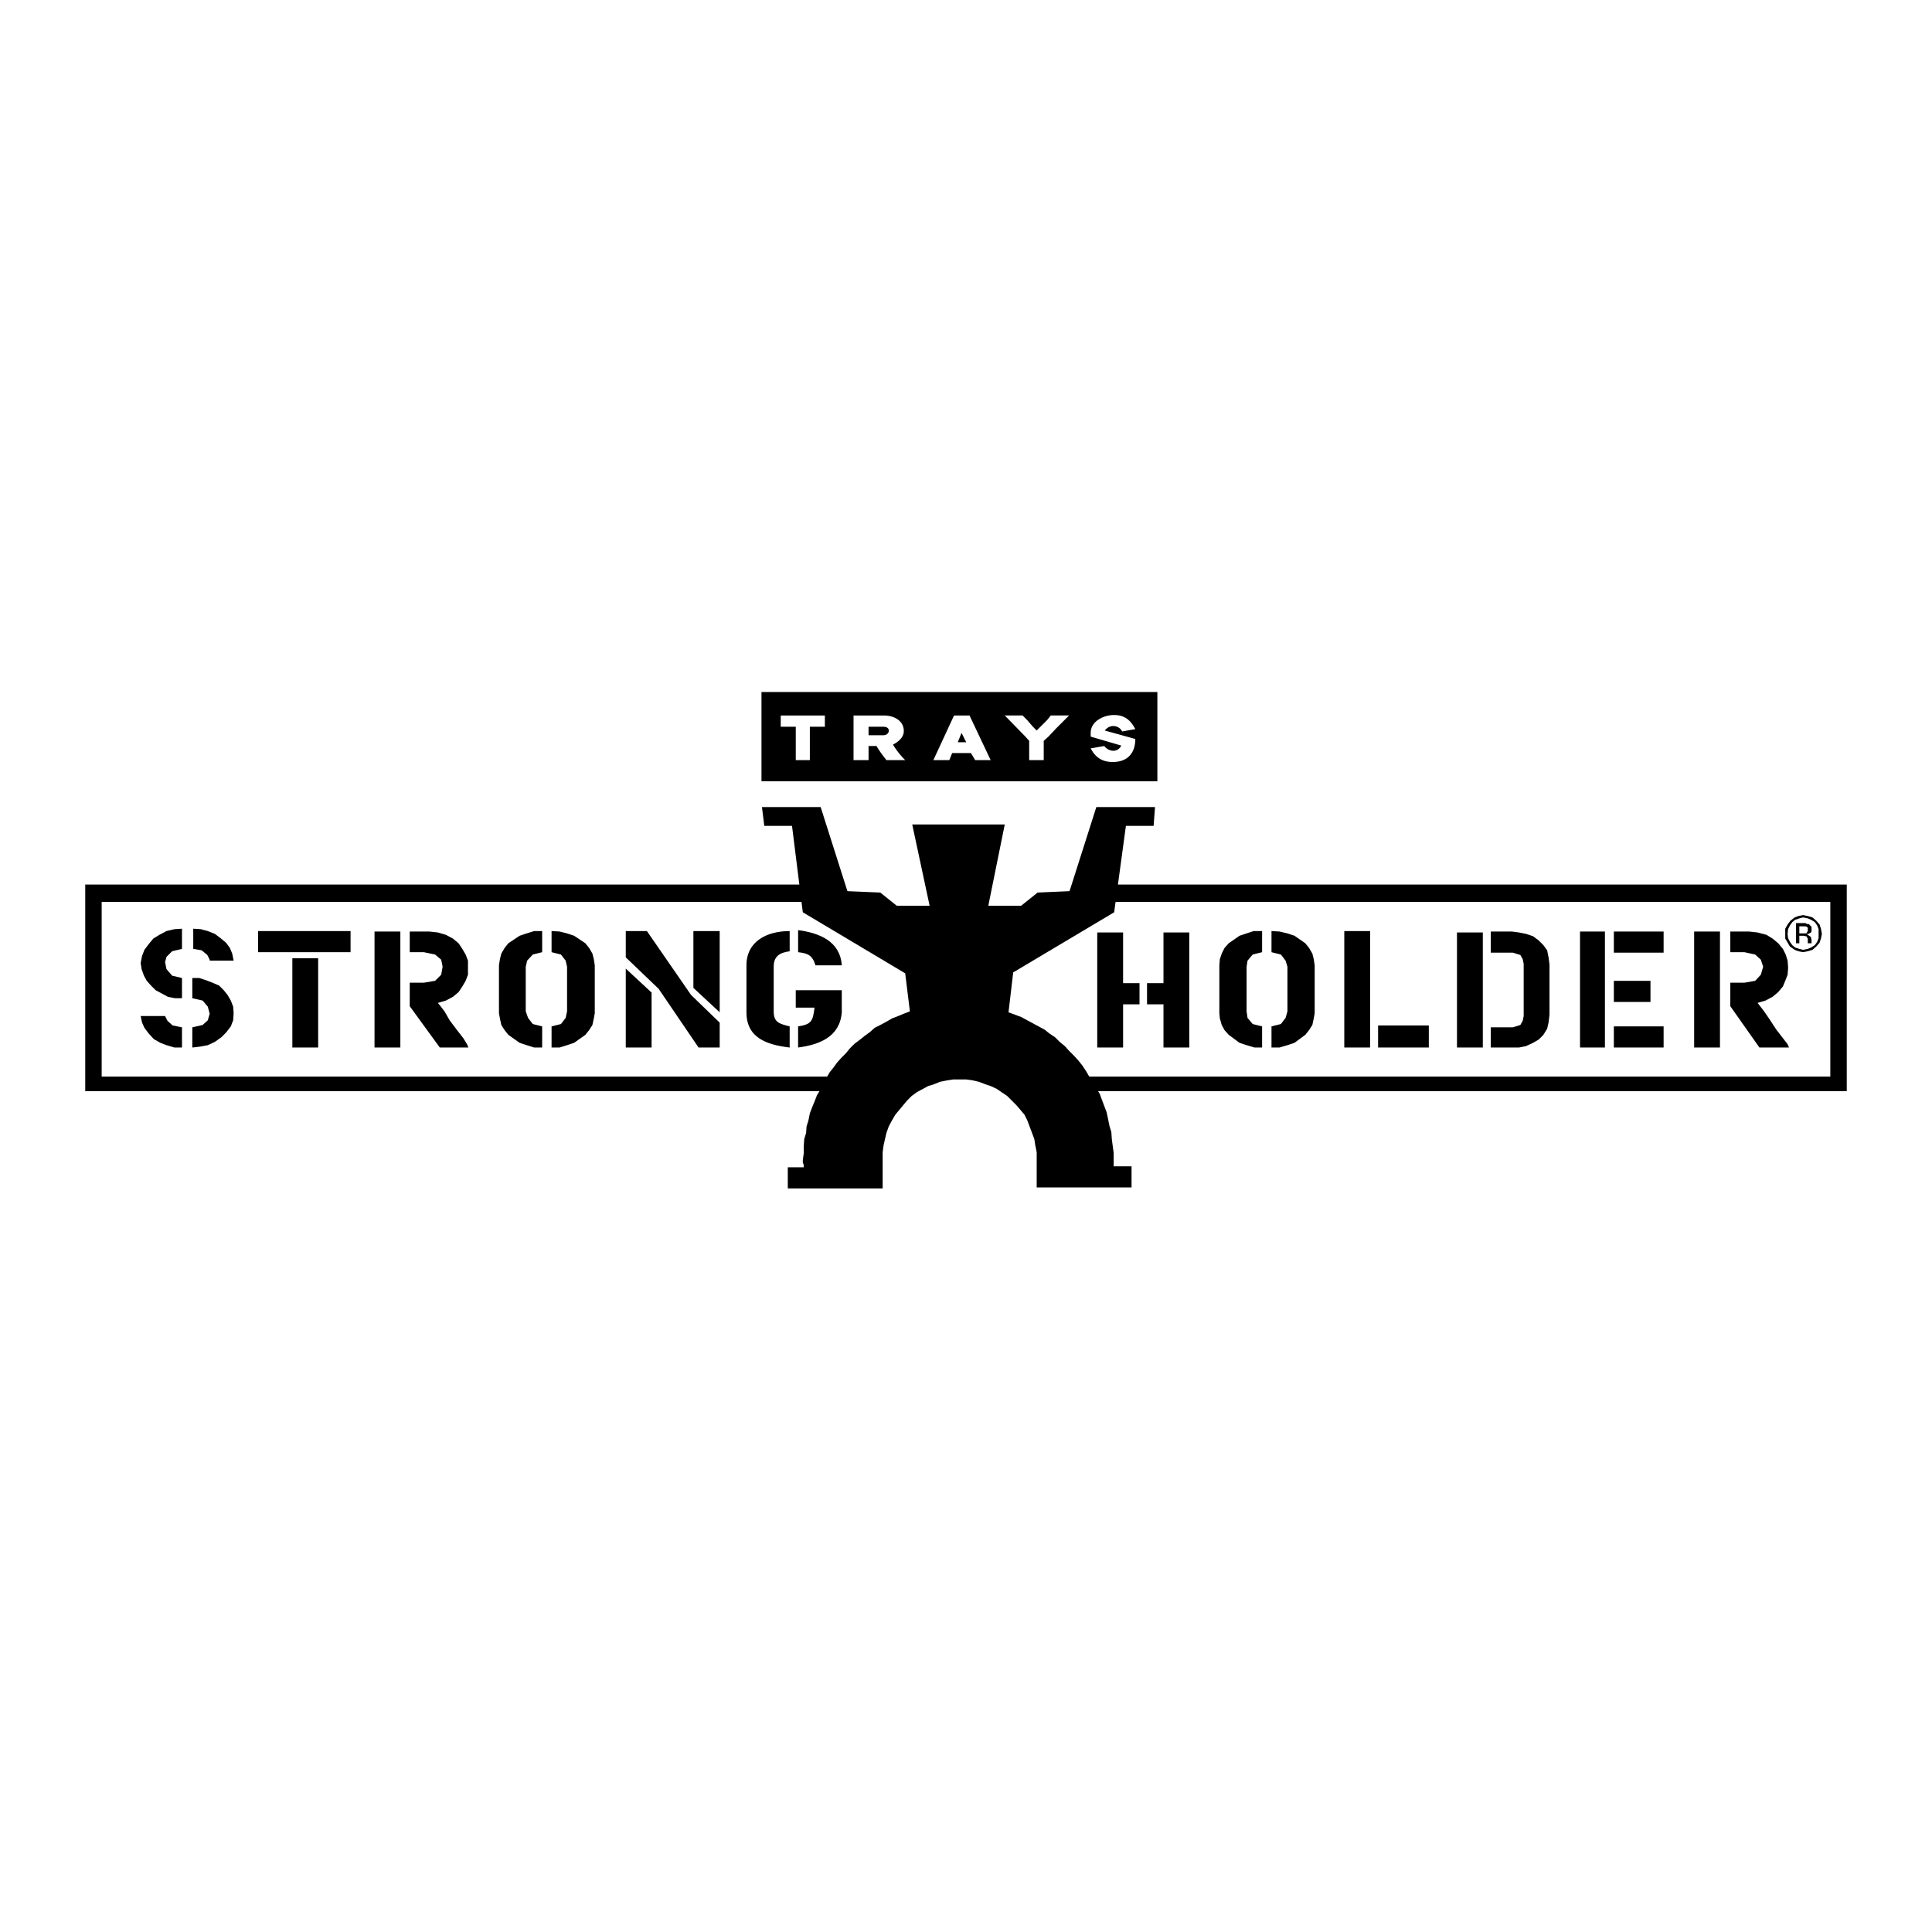 <svg xmlns="http://www.w3.org/2000/svg" width="2500" height="2500" viewBox="0 0 192.756 192.756"><g fill-rule="evenodd" clip-rule="evenodd"><path fill="#fff" d="M0 0h192.756v192.756H0V0z"/><path d="M8.504 88.252h72.202l11.947 6.513.094 6.606-5.997 7.498H8.504V88.252l1.64 1.734v17.43h76.512l4.92-6.561v-6.09l-9.231-4.779H10.144l-1.64-1.734zM184.252 88.252v20.617h-78.293l-8.152-7.498.093-6.606 12.885-6.513h73.467l-1.641 1.734H110.41l-12.275 4.779v6.09l7.965 6.561h76.511v-17.43l1.641-1.734zM75.973 69.042h39.498v8.902H75.973v-8.902zm10.683 3.467h1.5c.387 0 .541.211.521.422-.02.211-.214.422-.521.422h-1.5v-.844zm9.746 1.547h-.844l.375-.937.469.937zm-1.406 1.077h1.875l.42.703h1.547l-2.108-4.451h-1.546l-2.062 4.451h1.593l.281-.703zm-8.34.703V74.43h.796c.282.507.636.942.984 1.406h1.875a7.904 7.904 0 0 1-1.218-1.546c.466-.243 1.057-.669 1.078-1.312.034-1.053-.962-1.593-1.968-1.593h-3.045v4.451h1.498zm-5.857 0v-3.327h1.499v-1.124h-4.404v1.124h1.5v3.327h1.405zm23.334 0v-1.921l.469-.422.795-.844 1.266-1.265h-1.826l-.375.468-1.031 1.031-.375-.375-.609-.703-.422-.421h-1.779l2.014 2.062.422.469v1.921h1.451zm6.887.188c1.516 0 2.25-.926 2.25-2.296l-3.047-.844c.266-.332.584-.459.893-.446a.972.972 0 0 1 .842.54l1.312-.234c-.482-.903-1.062-1.415-2.156-1.405-1.023.008-2.295.629-2.295 1.78v.375l3.045.89a.854.854 0 0 1-.791.521c-.322.001-.693-.19-.896-.474l-1.357.234c.45.855 1.088 1.359 2.2 1.359z"/><path d="M23.31 95.843l-.141-.703-.234-.562-.375-.516-.562-.468-.562-.422-.703-.281-.703-.187-.749-.047v2.014l.843.141.562.469.234.468v.094h2.39zM18.156 99.592v-2.016l-.984-.234-.562-.656-.141-.703.141-.515.562-.562.984-.235v-2.014l-.75.047-.796.187-.703.375-.609.375-.469.562-.421.562-.235.61-.14.702.093.609.235.656.281.515.421.469.469.469 1.218.656.703.141h.703zM23.31 101.09l-.047-.654-.234-.61-.328-.562-.375-.469-.469-.469-.656-.281-.609-.234-.703-.235h-.702v2.016l1.03.234.516.61.187.701-.187.656-.516.469-1.03.234v2.016l.796-.094.75-.141.703-.328.655-.469.469-.468.469-.61.234-.609.047-.703zM18.156 104.512v-2.016l-.937-.187-.515-.469-.235-.469h-2.436l.14.656.235.516.421.562.516.563.655.375.61.234.796.235h.75zM31.743 104.512v-8.904h-2.576v8.904h2.576zM34.976 95v-2.109h-9.23V95h9.23zM46.737 104.512l-.141-.328-.375-.61-.656-.844-.703-.937-.515-.891-.469-.607-.187-.234.797-.235.702-.375.562-.469.375-.562.329-.563.234-.609v-1.405l-.234-.609-.329-.563-.375-.562-.562-.468-.702-.375-.797-.234-.843-.094H40.88V95h1.406l1.124.234.609.515.141.702-.141.797-.609.609-1.124.188H40.88v2.344l2.998 4.123h2.859zM39.943 104.512V92.938h-2.577v11.574h2.577zM59.34 101.09v-4.779l-.093-.608-.141-.563-.328-.562-.375-.469-1.124-.75-.703-.234-.75-.187-.796-.047V95l.937.234.468.609.141.608v4.451l-.141.657-.468.609-.937.234v2.11h.796l.75-.235.703-.234 1.124-.797.375-.469.328-.515.141-.657.093-.515zM54.092 104.512v-2.11l-.936-.234-.469-.609-.234-.657v-4.451l.14-.608.563-.609.936-.234v-2.109h-.796l-.75.234-.702.234-1.125.75-.375.469-.328.562-.141.563-.093.608v4.779l.093.515.141.657.328.515.375.469 1.125.797.702.234.75.235h.796zM71.803 100.996v-8.105H69.18v5.67l2.623 2.435zM71.803 104.512v-2.485l-2.858-2.763-4.404-6.373h-2.108v2.624l3.279 3.139 3.983 5.858h2.108zM65.009 104.512v-5.483l-2.576-2.39v7.873h2.576zM83.985 96.311c-.161-2.408-2.24-3.231-4.357-3.513V95c.977.115 1.421.297 1.733 1.311h2.624zM83.985 100.996v-2.201h-4.592v1.734h1.874c-.173 1.301-.252 1.664-1.64 1.873v2.109c2.121-.282 4.169-1.054 4.358-3.515zM78.785 104.512v-2.109c-1.054-.264-1.593-.41-1.593-1.5v-4.451c0-1.089.648-1.411 1.593-1.545v-2.015c-2.314 0-4.311 1.051-4.311 3.419v4.686c0 2.515 1.961 3.237 4.311 3.515zM118.656 104.512v-11.48h-2.576v5.06h-1.641v2.109h1.641v4.311h2.576zM113.689 100.201v-2.109h-1.638v-5.06h-2.578v11.48h2.578v-4.311h1.638zM131.166 101.09v-4.779l-.092-.608-.14-.563-.329-.562-.375-.469-1.078-.75-.703-.234-.797-.187-.795-.047V95l.936.234.469.609.187.608v4.451l-.187.657-.469.609-.936.234v2.11h.795l.797-.235.703-.234 1.078-.797.375-.469.329-.515.14-.657.092-.515zM125.92 104.512v-2.11l-.938-.234-.515-.609-.094-.657v-4.451l.094-.608.515-.609.938-.234v-2.109h-.844l-1.406.468-1.078.75-.42.469-.281.562-.188.563-.047.608v4.779l.047.515.188.657.281.515.42.469 1.078.797.703.234.797.235h.75zM136.695 104.512V92.891h-2.576v11.621h2.576zM142.553 104.512v-2.203h-5.061v2.203h5.061zM154.594 101.23v-5.012l-.094-.703-.141-.703-.375-.516-.468-.468-.563-.421-.703-.235-.701-.14-.703-.094h-2.11v2.108h2.203l.75.235.235.422.094.468v5.2l-.094.469-.235.422-.75.234h-2.203v2.016h2.813l.701-.141.703-.328.563-.328.468-.469.375-.609.141-.61.094-.797zM147.941 104.512v-11.48h-2.578v11.48h2.578zM165.979 95.046v-2.108h-4.965v2.108h4.965zM164.668 99.967v-2.11h-3.654v2.11h3.654zM160.123 104.512V92.938h-2.484v11.574h2.484zM165.979 104.512v-2.11h-4.965v2.11h4.965zM178.488 104.512l-.138-.328-.469-.61-.656-.844-.61-.937-.609-.891-.469-.607-.187-.234.796-.235.704-.375.562-.469.469-.562.232-.563.237-.609.045-.609v-.188l-.045-.608-.19-.609-.279-.563-.469-.562-.562-.468-.61-.375-.89-.234-.844-.094h-1.873V95h1.404l1.078.234.563.515.234.702-.234.797-.563.609-1.078.188h-1.404v2.344l2.904 4.123h2.951zM171.602 104.512V92.938h-2.577v11.574h2.577zM178.816 92.001l-.234.328-.187.375-.045.468.045.422.187.375.234.327.282.235.422.14.375.094.468-.094.328-.14.375-.235.235-.327.14-.375v-.89l-.14-.375-.235-.328-.375-.235-.328-.14-.468-.094-.375.094-.422.14-.282.235 2.391 2.436-.375.328-.469.141-.468.094-.469-.094-.375-.141-.469-.328-.469-.796v-.984l.237-.422.279-.375.422-.328.375-.14.469-.094.468.094.469.14.375.328.328.375.141.422.094.515-.094.469-.141.421-.328.375-2.391-2.436 1.454.468-.141-.047h-.609v.703h.703l.047-.093.093-.141v-.328l-.093-.094-1.454-.468 1.079.093h.234l.141.094h.187l.281.281v.422l-.047.141-.187.093-.047.047h-.187l.093.094.141.093.187.141v.141l.047.093v.375h-.375v-.468l-.093-.141-.047-.093h-.094l-.141-.048h-.468v.75h-.329v-2.015h.704l-1.079-.093z"/><path d="M111.113 116.365h1.782v2.108h-9.465v-3.514l-.141-.703-.094-.61-.703-1.873-.281-.562-.797-.938-.935-.937-.563-.373-.469-.328-.609-.281-.563-.188-.609-.234-.609-.141-.655-.094h-1.313l-.609.094-.702.141-.563.234-.609.188-1.124.609-.516.373-.468.469-1.171 1.406-.328.562-.329.61-.234.656-.281 1.217-.093.703v3.607h-9.465v-2.107h1.593v-.234l-.094-.235v-.234l.094-.703v-.703l.047-.704.187-.607.047-.656.188-.61.14-.703.235-.609.234-.563.234-.609.328-.56.281-.61.656-1.125.375-.469.375-.515.421-.469.469-.469.375-.467.468-.468.562-.422.469-.375.515-.375.469-.422.563-.281.608-.328.563-.329.609-.234.562-.234.609-.235-.468-3.795-10.215-6.09-1.077-8.621h-2.765l-.234-1.875h5.857l2.67 8.388 3.281.14 1.639 1.312h3.28l-1.734-8.106h9.231l-1.64 8.106h3.279l1.64-1.312 3.186-.14 2.672-8.388h5.855l-.14 1.875h-2.764l-1.172 8.621-10.072 5.997-.469 3.982 1.264.469.609.328 1.125.609.61.328.468.375.561.375.469.469.515.422.422.467.469.469.469.515.375.469.375.563.328.562.375.516.328.656.326.516.703 1.873.141.656.14.703.188.609.047.701.094.704.093.703v1.312z"/></g></svg>